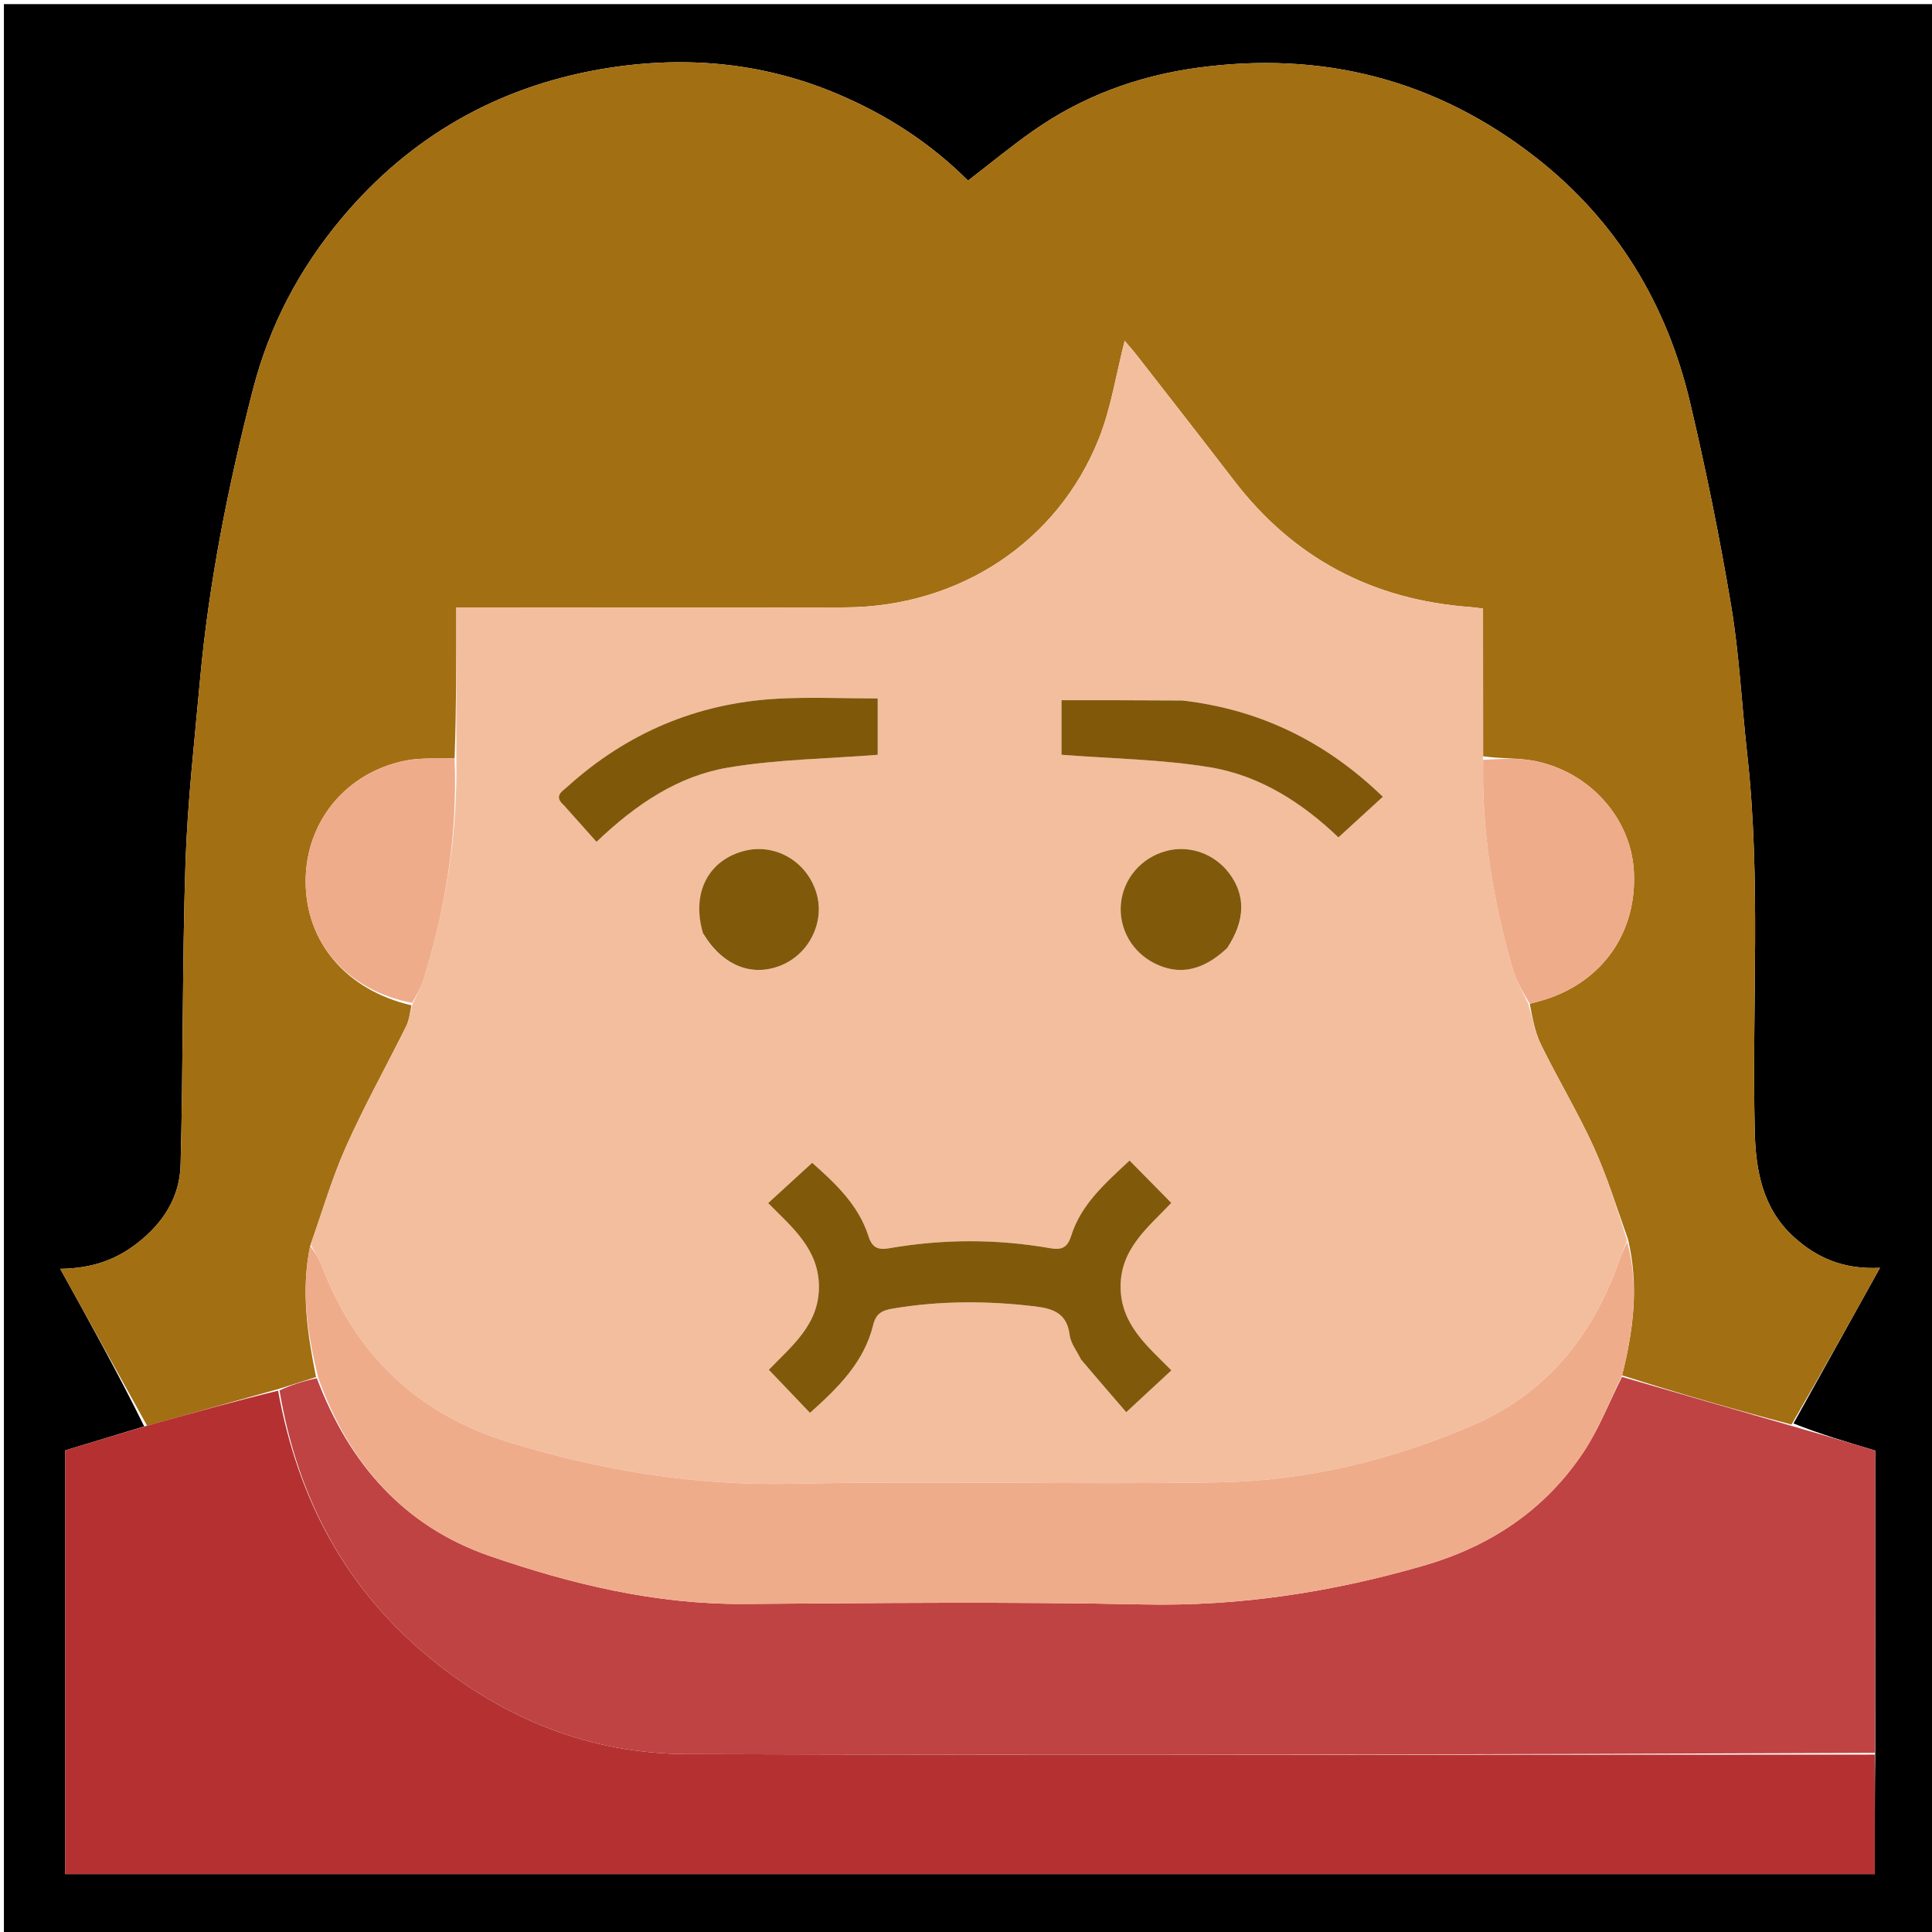 <svg version="1.1" id="Layer_1" xmlns="http://www.w3.org/2000/svg" xmlns:xlink="http://www.w3.org/1999/xlink" x="0px" y="0px"
	 width="100%" viewBox="0 0 512 512" enable-background="new 0 0 512 512" xml:space="preserve">
<path fill="#000000" opacity="1" stroke="none" 
	d="
M294,513 
	C196.024,513 98.548,513 1.036,513 
	C1.036,342.399 1.036,171.798 1.036,1.098 
	C171.56,1.098 342.119,1.098 512.839,1.098 
	C512.839,171.667 512.839,342.333 512.839,513 
	C440.131,513 367.315,513 294,513 
M496.964,464.056 
	C496.964,437.497 496.964,410.938 496.964,384.407 
	C489.398,382.148 482.202,379.999 475.294,377.228 
	C482.751,363.812 490.208,350.396 498.214,335.993 
	C488.398,336.471 481.32,333.237 475.306,327.743 
	C467.13,320.277 465.277,310.281 465.029,299.874 
	C464.234,266.51 466.734,233.082 463.02,199.77 
	C461.562,186.69 460.941,173.479 458.773,160.523 
	C455.745,142.433 452.083,124.418 447.864,106.566 
	C441.691,80.449 428.324,58.419 407.103,41.802 
	C380.608,21.056 350.367,13.351 317.042,17.998 
	C301.362,20.184 286.816,25.531 273.819,34.652 
	C267.933,38.783 262.375,43.379 256.532,47.868 
	C246.491,37.817 234.743,30.253 221.48,24.701 
	C201.144,16.187 179.965,14.679 158.795,18.411 
	C131.61,23.203 108.613,36.295 90.599,57.772 
	C79.29,71.256 71.378,86.335 67.015,103.283 
	C60.465,128.727 55.323,154.448 52.961,180.652 
	C51.511,196.746 49.671,212.842 49.145,228.974 
	C48.278,255.556 48.573,282.174 47.857,308.762 
	C47.634,317.083 43.437,323.886 36.645,329.245 
	C30.828,333.834 24.479,336.142 15.96,336.257 
	C23.932,350.657 31.46,364.253 38.214,378.006 
	C31.205,380.133 24.195,382.26 17.302,384.351 
	C17.302,421.98 17.302,459.224 17.302,496.67 
	C177.243,496.67 336.882,496.67 496.834,496.67 
	C496.834,485.891 496.834,475.437 496.964,464.056 
z"/>
<path fill="#A36F13" opacity="1" stroke="none" 
	d="
M38.988,377.849 
	C31.46,364.253 23.932,350.657 15.96,336.257 
	C24.479,336.142 30.828,333.834 36.645,329.245 
	C43.437,323.886 47.634,317.083 47.857,308.762 
	C48.573,282.174 48.278,255.556 49.145,228.974 
	C49.671,212.842 51.511,196.746 52.961,180.652 
	C55.323,154.448 60.465,128.727 67.015,103.283 
	C71.378,86.335 79.29,71.256 90.599,57.772 
	C108.613,36.295 131.61,23.203 158.795,18.411 
	C179.965,14.679 201.144,16.187 221.48,24.701 
	C234.743,30.253 246.491,37.817 256.532,47.868 
	C262.375,43.379 267.933,38.783 273.819,34.652 
	C286.816,25.531 301.362,20.184 317.042,17.998 
	C350.367,13.351 380.608,21.056 407.103,41.802 
	C428.324,58.419 441.691,80.449 447.864,106.566 
	C452.083,124.418 455.745,142.433 458.773,160.523 
	C460.941,173.479 461.562,186.69 463.02,199.77 
	C466.734,233.082 464.234,266.51 465.029,299.874 
	C465.277,310.281 467.13,320.277 475.306,327.743 
	C481.32,333.237 488.398,336.471 498.214,335.993 
	C490.208,350.396 482.751,363.812 474.77,377.516 
	C459.445,373.497 444.643,369.19 429.872,364.487 
	C432.864,352.435 434.389,340.716 431.428,328.389 
	C428.409,319.92 425.867,311.656 422.302,303.86 
	C418.092,294.651 412.829,285.93 408.375,276.824 
	C406.738,273.478 406.107,269.638 405.402,266.02 
	C407.679,265.414 409.603,264.899 411.456,264.197 
	C425.734,258.792 433.896,246.06 432.976,230.697 
	C432.15,216.893 421.445,204.702 406.94,201.711 
	C402.449,200.786 397.698,201.121 393.042,200.419 
	C393.018,187.051 393.018,174.143 393.018,161.27 
	C391.306,161.067 390.486,160.938 389.66,160.877 
	C363.814,158.982 342.859,147.99 327.03,127.349 
	C318.517,116.249 309.893,105.233 301.301,94.193 
	C300.184,92.758 298.96,91.406 298.053,90.332 
	C295.763,99.248 294.451,108.079 291.245,116.159 
	C280.35,143.622 254.197,160.835 223.983,160.965 
	C191.654,161.105 159.324,160.999 126.994,160.999 
	C125.087,160.999 123.18,160.999 120.934,160.999 
	C120.934,174.901 120.934,187.89 120.475,200.92 
	C115.881,201.122 111.643,200.757 107.628,201.539 
	C91.734,204.635 81.014,217.722 81.001,233.521 
	C80.987,249.782 91.868,262.425 109.04,266.416 
	C108.625,268.545 108.412,270.414 107.625,272 
	C102.337,282.65 96.526,293.06 91.688,303.907 
	C87.954,312.277 85.393,321.17 82.189,330.194 
	C79.729,342.18 81.475,353.556 83.757,364.948 
	C80.253,366.04 77.134,367.06 73.645,368.147 
	C61.846,371.426 50.417,374.637 38.988,377.849 
z"/>
<path fill="#B53131" opacity="1" stroke="none" 
	d="
M38.601,377.928 
	C50.417,374.637 61.846,371.426 73.698,368.539 
	C78.883,397.211 91.614,421.062 114.005,439.436 
	C133.757,455.644 156.508,464.764 181.964,464.849 
	C286.919,465.197 391.877,464.988 496.834,464.984 
	C496.834,475.437 496.834,485.891 496.834,496.67 
	C336.882,496.67 177.243,496.67 17.302,496.67 
	C17.302,459.224 17.302,421.98 17.302,384.351 
	C24.195,382.26 31.205,380.133 38.601,377.928 
z"/>
<path fill="#BF4343" opacity="1" stroke="none" 
	d="
M496.899,464.52 
	C391.877,464.988 286.919,465.197 181.964,464.849 
	C156.508,464.764 133.757,455.644 114.005,439.436 
	C91.614,421.062 78.883,397.211 74.069,368.472 
	C77.134,367.06 80.253,366.04 83.963,365.244 
	C92.517,387.951 107.14,404.53 129.759,412.344 
	C151.477,419.847 173.813,425.213 197.157,425.061 
	C232.463,424.83 267.784,424.439 303.075,425.19 
	C328.544,425.731 353.129,421.922 377.424,414.863 
	C395.04,409.744 409.482,400.103 419.65,384.814 
	C423.755,378.641 426.485,371.553 429.841,364.882 
	C444.643,369.19 459.445,373.497 474.626,377.828 
	C482.202,379.999 489.398,382.148 496.964,384.407 
	C496.964,410.938 496.964,437.497 496.899,464.52 
z"/>
<path fill="#F3BE9E" opacity="1" stroke="none" 
	d="
M405.017,266.024 
	C406.107,269.638 406.738,273.478 408.375,276.824 
	C412.829,285.93 418.092,294.651 422.302,303.86 
	C425.867,311.656 428.409,319.92 431.198,328.701 
	C430.314,331.121 429.582,332.796 428.969,334.514 
	C421.979,354.09 409.703,369.276 390.507,377.605 
	C368.973,386.948 346.209,392.458 322.716,392.837 
	C285.09,393.444 247.435,392.405 209.817,393.208 
	C183.963,393.761 159.067,389.667 134.605,382.094 
	C110.644,374.676 94.218,359.005 85.3,335.499 
	C84.548,333.517 83.318,331.716 82.31,329.831 
	C85.393,321.17 87.954,312.277 91.688,303.907 
	C96.526,293.06 102.337,282.65 107.625,272 
	C108.412,270.414 108.625,268.545 109.295,266.178 
	C110.402,263.618 111.562,261.762 112.193,259.741 
	C118.176,240.582 121.283,220.984 120.934,200.879 
	C120.934,187.89 120.934,174.901 120.934,160.999 
	C123.18,160.999 125.087,160.999 126.994,160.999 
	C159.324,160.999 191.654,161.105 223.983,160.965 
	C254.197,160.835 280.35,143.622 291.245,116.159 
	C294.451,108.079 295.763,99.248 298.053,90.332 
	C298.96,91.406 300.184,92.758 301.301,94.193 
	C309.893,105.233 318.517,116.249 327.03,127.349 
	C342.859,147.99 363.814,158.982 389.66,160.877 
	C390.486,160.938 391.306,161.067 393.018,161.27 
	C393.018,174.143 393.018,187.051 393.032,200.893 
	C392.644,220.524 395.704,238.744 400.832,256.641 
	C401.766,259.901 403.599,262.903 405.017,266.024 
M286.745,360.678 
	C290.737,365.301 294.729,369.924 298.463,374.248 
	C302.762,370.265 306.474,366.826 310.432,363.16 
	C304.065,356.704 297.023,351.022 296.972,341.035 
	C296.92,330.867 304.35,325.211 310.406,318.783 
	C306.554,314.871 303.077,311.339 299.342,307.546 
	C292.995,313.512 286.511,319.074 283.854,327.546 
	C282.904,330.575 281.406,331.328 278.408,330.802 
	C264.174,328.302 249.904,328.326 235.667,330.795 
	C232.741,331.303 231.155,330.722 230.165,327.621 
	C227.476,319.197 221.199,313.456 215.236,308.153 
	C211.273,311.781 207.54,315.2 203.569,318.835 
	C209.976,325.311 216.996,331.014 217.023,341.004 
	C217.051,351.138 209.657,356.822 203.749,363.004 
	C207.608,367.045 211.028,370.625 214.653,374.421 
	C222.129,367.754 228.984,360.997 231.405,351.125 
	C232.132,348.161 233.663,347.287 236.485,346.808 
	C249.082,344.669 261.655,344.692 274.308,346.21 
	C279.162,346.792 282.761,348.068 283.455,353.747 
	C283.722,355.937 285.335,357.964 286.745,360.678 
M312.891,185.561 
	C302.342,185.561 291.793,185.561 281.307,185.561 
	C281.307,190.733 281.307,195.65 281.307,200.022 
	C294.692,201.07 307.864,201.226 320.711,203.349 
	C334.074,205.556 345.326,212.953 354.694,221.92 
	C358.722,218.236 362.454,214.822 366.471,211.148 
	C351.492,196.67 334.156,188.08 312.891,185.561 
M149.728,213.708 
	C152.461,216.779 155.193,219.85 158.082,223.096 
	C168.719,212.953 179.842,205.608 193.031,203.402 
	C206.024,201.228 219.354,201.075 232.601,200.03 
	C232.601,195.323 232.601,190.286 232.601,185.094 
	C223.391,185.094 214.558,184.675 205.778,185.177 
	C184.604,186.389 166.08,194.267 150.328,208.515 
	C148.981,209.734 146.634,210.949 149.728,213.708 
M186.48,247.695 
	C191.45,255.93 199.277,259.01 207.071,255.798 
	C214.398,252.779 218.528,244.516 216.462,237.008 
	C214.05,228.243 205.232,223.16 196.718,225.628 
	C187.483,228.304 183.215,236.929 186.48,247.695 
M325.504,250.899 
	C330.045,243.899 330.142,237.321 325.789,231.478 
	C321.871,226.219 315.176,223.851 308.987,225.536 
	C302.453,227.314 297.732,232.797 297.065,239.38 
	C296.397,245.972 299.938,252.288 305.996,255.312 
	C312.502,258.559 318.809,257.284 325.504,250.899 
z"/>
<path fill="#EFAC8B" opacity="1" stroke="none" 
	d="
M82.189,330.194 
	C83.318,331.716 84.548,333.517 85.3,335.499 
	C94.218,359.005 110.644,374.676 134.605,382.094 
	C159.067,389.667 183.963,393.761 209.817,393.208 
	C247.435,392.405 285.09,393.444 322.716,392.837 
	C346.209,392.458 368.973,386.948 390.507,377.605 
	C409.703,369.276 421.979,354.09 428.969,334.514 
	C429.582,332.796 430.314,331.121 431.222,329.113 
	C434.389,340.716 432.864,352.435 429.872,364.487 
	C426.485,371.553 423.755,378.641 419.65,384.814 
	C409.482,400.103 395.04,409.744 377.424,414.863 
	C353.129,421.922 328.544,425.731 303.075,425.19 
	C267.784,424.439 232.463,424.83 197.157,425.061 
	C173.813,425.213 151.477,419.847 129.759,412.344 
	C107.14,404.53 92.517,387.951 84.348,365.172 
	C81.475,353.556 79.729,342.18 82.189,330.194 
z"/>
<path fill="#EFAC8A" opacity="1" stroke="none" 
	d="
M405.402,266.02 
	C403.599,262.903 401.766,259.901 400.832,256.641 
	C395.704,238.744 392.644,220.524 393.056,201.354 
	C397.698,201.121 402.449,200.786 406.94,201.711 
	C421.445,204.702 432.15,216.893 432.976,230.697 
	C433.896,246.06 425.734,258.792 411.456,264.197 
	C409.603,264.899 407.679,265.414 405.402,266.02 
z"/>
<path fill="#EFAC8B" opacity="1" stroke="none" 
	d="
M120.475,200.92 
	C121.283,220.984 118.176,240.582 112.193,259.741 
	C111.562,261.762 110.402,263.618 109.231,265.788 
	C91.868,262.425 80.987,249.782 81.001,233.521 
	C81.014,217.722 91.734,204.635 107.628,201.539 
	C111.643,200.757 115.881,201.122 120.475,200.92 
z"/>
<path fill="#81590A" opacity="1" stroke="none" 
	d="
M286.54,360.372 
	C285.335,357.964 283.722,355.937 283.455,353.747 
	C282.761,348.068 279.162,346.792 274.308,346.21 
	C261.655,344.692 249.082,344.669 236.485,346.808 
	C233.663,347.287 232.132,348.161 231.405,351.125 
	C228.984,360.997 222.129,367.754 214.653,374.421 
	C211.028,370.625 207.608,367.045 203.749,363.004 
	C209.657,356.822 217.051,351.138 217.023,341.004 
	C216.996,331.014 209.976,325.311 203.569,318.835 
	C207.54,315.2 211.273,311.781 215.236,308.153 
	C221.199,313.456 227.476,319.197 230.165,327.621 
	C231.155,330.722 232.741,331.303 235.667,330.795 
	C249.904,328.326 264.174,328.302 278.408,330.802 
	C281.406,331.328 282.904,330.575 283.854,327.546 
	C286.511,319.074 292.995,313.512 299.342,307.546 
	C303.077,311.339 306.554,314.871 310.406,318.783 
	C304.35,325.211 296.92,330.867 296.972,341.035 
	C297.023,351.022 304.065,356.704 310.432,363.16 
	C306.474,366.826 302.762,370.265 298.463,374.248 
	C294.729,369.924 290.737,365.301 286.54,360.372 
z"/>
<path fill="#81580A" opacity="1" stroke="none" 
	d="
M313.338,185.633 
	C334.156,188.08 351.492,196.67 366.471,211.148 
	C362.454,214.822 358.722,218.236 354.694,221.92 
	C345.326,212.953 334.074,205.556 320.711,203.349 
	C307.864,201.226 294.692,201.07 281.307,200.022 
	C281.307,195.65 281.307,190.733 281.307,185.561 
	C291.793,185.561 302.342,185.561 313.338,185.633 
z"/>
<path fill="#805809" opacity="1" stroke="none" 
	d="
M149.476,213.453 
	C146.634,210.949 148.981,209.734 150.328,208.515 
	C166.08,194.267 184.604,186.389 205.778,185.177 
	C214.558,184.675 223.391,185.094 232.601,185.094 
	C232.601,190.286 232.601,195.323 232.601,200.03 
	C219.354,201.075 206.024,201.228 193.031,203.402 
	C179.842,205.608 168.719,212.953 158.082,223.096 
	C155.193,219.85 152.461,216.779 149.476,213.453 
z"/>
<path fill="#81590B" opacity="1" stroke="none" 
	d="
M186.317,247.337 
	C183.215,236.929 187.483,228.304 196.718,225.628 
	C205.232,223.16 214.05,228.243 216.462,237.008 
	C218.528,244.516 214.398,252.779 207.071,255.798 
	C199.277,259.01 191.45,255.93 186.317,247.337 
z"/>
<path fill="#81590B" opacity="1" stroke="none" 
	d="
M325.264,251.181 
	C318.809,257.284 312.502,258.559 305.996,255.312 
	C299.938,252.288 296.397,245.972 297.065,239.38 
	C297.732,232.797 302.453,227.314 308.987,225.536 
	C315.176,223.851 321.871,226.219 325.789,231.478 
	C330.142,237.321 330.045,243.899 325.264,251.181 
z"/>
</svg>